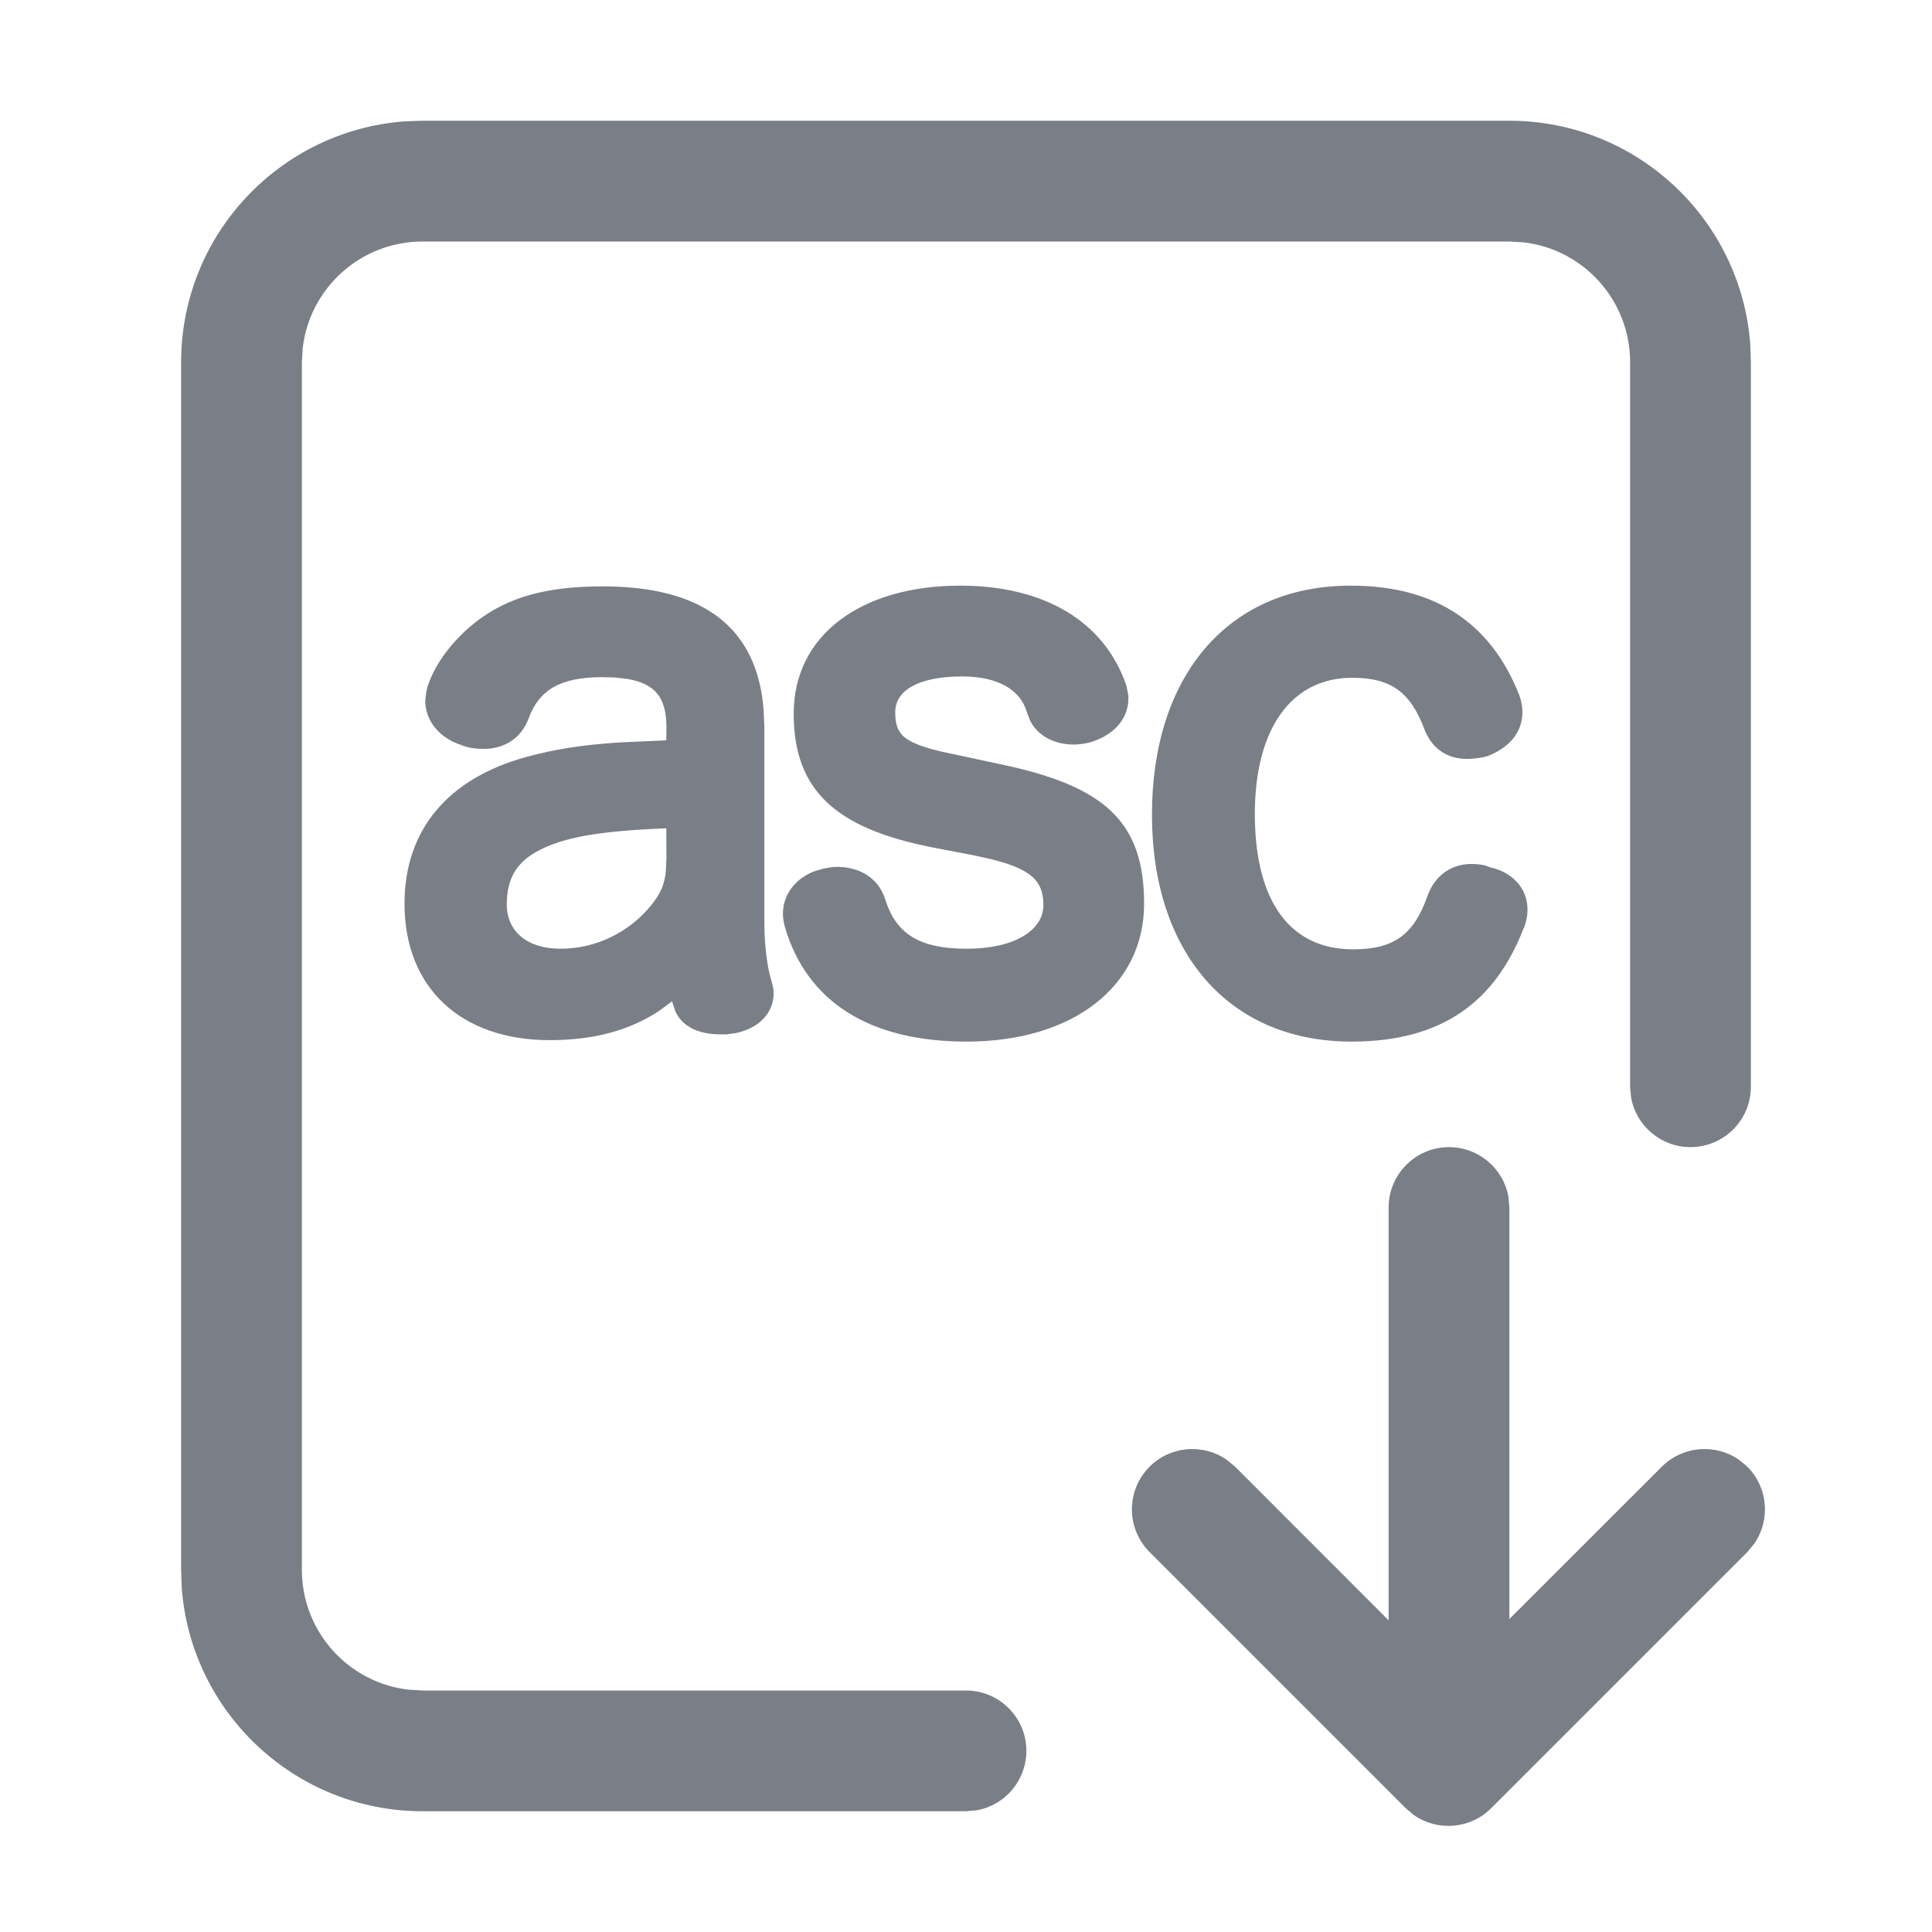 <?xml version="1.0" encoding="UTF-8"?>
<svg width="16px" height="16px" viewBox="0 0 16 16" version="1.1" xmlns="http://www.w3.org/2000/svg" xmlns:xlink="http://www.w3.org/1999/xlink">
    <title>下载asc文件</title>
    <g id="下载asc文件" stroke="none" stroke-width="1" fill="none" fill-rule="evenodd">
        <path d="M12,9.5 C12.245,9.5 12.45,9.677 12.492,9.91 L12.5,10 L12.5,13.408 L13.763,12.146 C13.937,11.973 14.206,11.954 14.401,12.089 L14.47,12.146 C14.644,12.32 14.663,12.589 14.528,12.784 L14.47,12.854 L12.349,14.975 C12.176,15.148 11.906,15.168 11.711,15.033 L11.642,14.975 L9.521,12.854 C9.325,12.658 9.325,12.342 9.521,12.146 C9.694,11.973 9.964,11.954 10.159,12.089 L10.228,12.146 L11.5,13.419 L11.5,10 C11.5,9.724 11.724,9.5 12,9.5 Z M12.5,1 C13.554,1 14.418,1.816 14.495,2.851 L14.5,3 L14.5,9 C14.5,9.276 14.276,9.5 14,9.5 C13.755,9.5 13.55,9.323 13.508,9.09 L13.5,9 L13.5,3 C13.5,2.487 13.114,2.064 12.617,2.007 L12.5,2 L3.5,2 C2.987,2 2.564,2.386 2.507,2.883 L2.5,3 L2.5,13 C2.5,13.513 2.886,13.936 3.383,13.993 L3.5,14 L8,14 C8.276,14 8.5,14.224 8.5,14.5 C8.5,14.745 8.323,14.95 8.09,14.992 L8,15 L3.5,15 C2.446,15 1.582,14.184 1.505,13.149 L1.5,13 L1.5,3 C1.5,1.946 2.316,1.082 3.351,1.005 L3.5,1 L12.5,1 Z M7.953,4.85 C8.651,4.85 9.148,5.149 9.328,5.677 L9.343,5.751 C9.344,5.762 9.345,5.772 9.345,5.784 C9.345,5.966 9.207,6.099 9.016,6.151 C8.969,6.161 8.93,6.166 8.892,6.166 C8.735,6.166 8.596,6.097 8.53,5.967 L8.504,5.897 C8.45,5.711 8.261,5.602 7.971,5.602 C7.593,5.602 7.414,5.725 7.414,5.897 C7.414,6.077 7.473,6.146 7.791,6.223 L8.275,6.327 C9.145,6.507 9.475,6.801 9.475,7.484 C9.475,8.166 8.888,8.626 8.006,8.626 C7.202,8.626 6.681,8.298 6.499,7.673 C6.489,7.632 6.484,7.601 6.484,7.567 C6.484,7.404 6.591,7.276 6.74,7.217 L6.818,7.194 L6.865,7.185 C6.891,7.181 6.908,7.179 6.931,7.179 C7.116,7.179 7.274,7.27 7.33,7.445 C7.419,7.732 7.611,7.857 8.006,7.857 C8.405,7.857 8.641,7.702 8.641,7.496 C8.641,7.297 8.544,7.196 8.194,7.112 L8.067,7.084 L7.728,7.019 C6.919,6.861 6.573,6.545 6.573,5.909 C6.573,5.265 7.124,4.85 7.953,4.85 Z M11.187,4.85 C11.923,4.85 12.358,5.193 12.58,5.752 C12.598,5.798 12.608,5.852 12.608,5.897 C12.608,6.069 12.495,6.193 12.321,6.261 C12.267,6.277 12.206,6.285 12.149,6.285 C11.993,6.285 11.866,6.208 11.801,6.051 C11.686,5.742 11.532,5.613 11.199,5.613 C10.695,5.613 10.392,6.034 10.392,6.741 C10.392,7.465 10.684,7.862 11.205,7.862 C11.554,7.862 11.712,7.733 11.824,7.414 C11.886,7.248 12.021,7.155 12.185,7.155 C12.228,7.155 12.27,7.16 12.302,7.168 L12.342,7.183 C12.52,7.222 12.65,7.352 12.65,7.531 C12.65,7.589 12.639,7.639 12.616,7.693 C12.384,8.286 11.955,8.626 11.193,8.626 C10.167,8.626 9.54,7.878 9.54,6.747 C9.54,5.609 10.159,4.85 11.187,4.85 Z M4.991,4.856 C5.819,4.856 6.271,5.193 6.324,5.88 L6.33,6.022 L6.33,7.644 C6.33,7.789 6.346,7.94 6.369,8.048 L6.387,8.119 C6.399,8.155 6.407,8.191 6.407,8.226 C6.407,8.39 6.283,8.514 6.101,8.554 L6.019,8.566 L5.966,8.566 C5.796,8.566 5.656,8.509 5.595,8.38 L5.571,8.31 L5.566,8.292 L5.457,8.373 C5.213,8.532 4.924,8.614 4.552,8.614 C3.817,8.614 3.35,8.18 3.35,7.484 C3.35,6.868 3.715,6.445 4.358,6.269 C4.589,6.206 4.811,6.17 5.121,6.149 L5.518,6.131 L5.519,6.022 C5.519,5.782 5.43,5.661 5.192,5.622 L5.096,5.611 L4.985,5.608 C4.637,5.608 4.463,5.717 4.378,5.949 C4.316,6.116 4.176,6.202 4.005,6.202 C3.933,6.202 3.869,6.191 3.823,6.171 C3.647,6.115 3.522,5.977 3.522,5.802 L3.53,5.733 C3.533,5.719 3.537,5.704 3.541,5.685 C3.605,5.487 3.761,5.291 3.943,5.149 C4.202,4.949 4.516,4.856 4.991,4.856 Z M5.518,6.86 L5.487,6.861 C4.959,6.883 4.677,6.935 4.476,7.036 C4.283,7.132 4.197,7.269 4.197,7.49 C4.197,7.711 4.363,7.857 4.641,7.857 C4.943,7.857 5.217,7.716 5.397,7.492 C5.473,7.395 5.505,7.324 5.515,7.204 L5.519,7.103 L5.518,6.86 Z" id="形状结合" fill="#7A7E87" fill-rule="nonzero"></path>
    </g>
</svg>